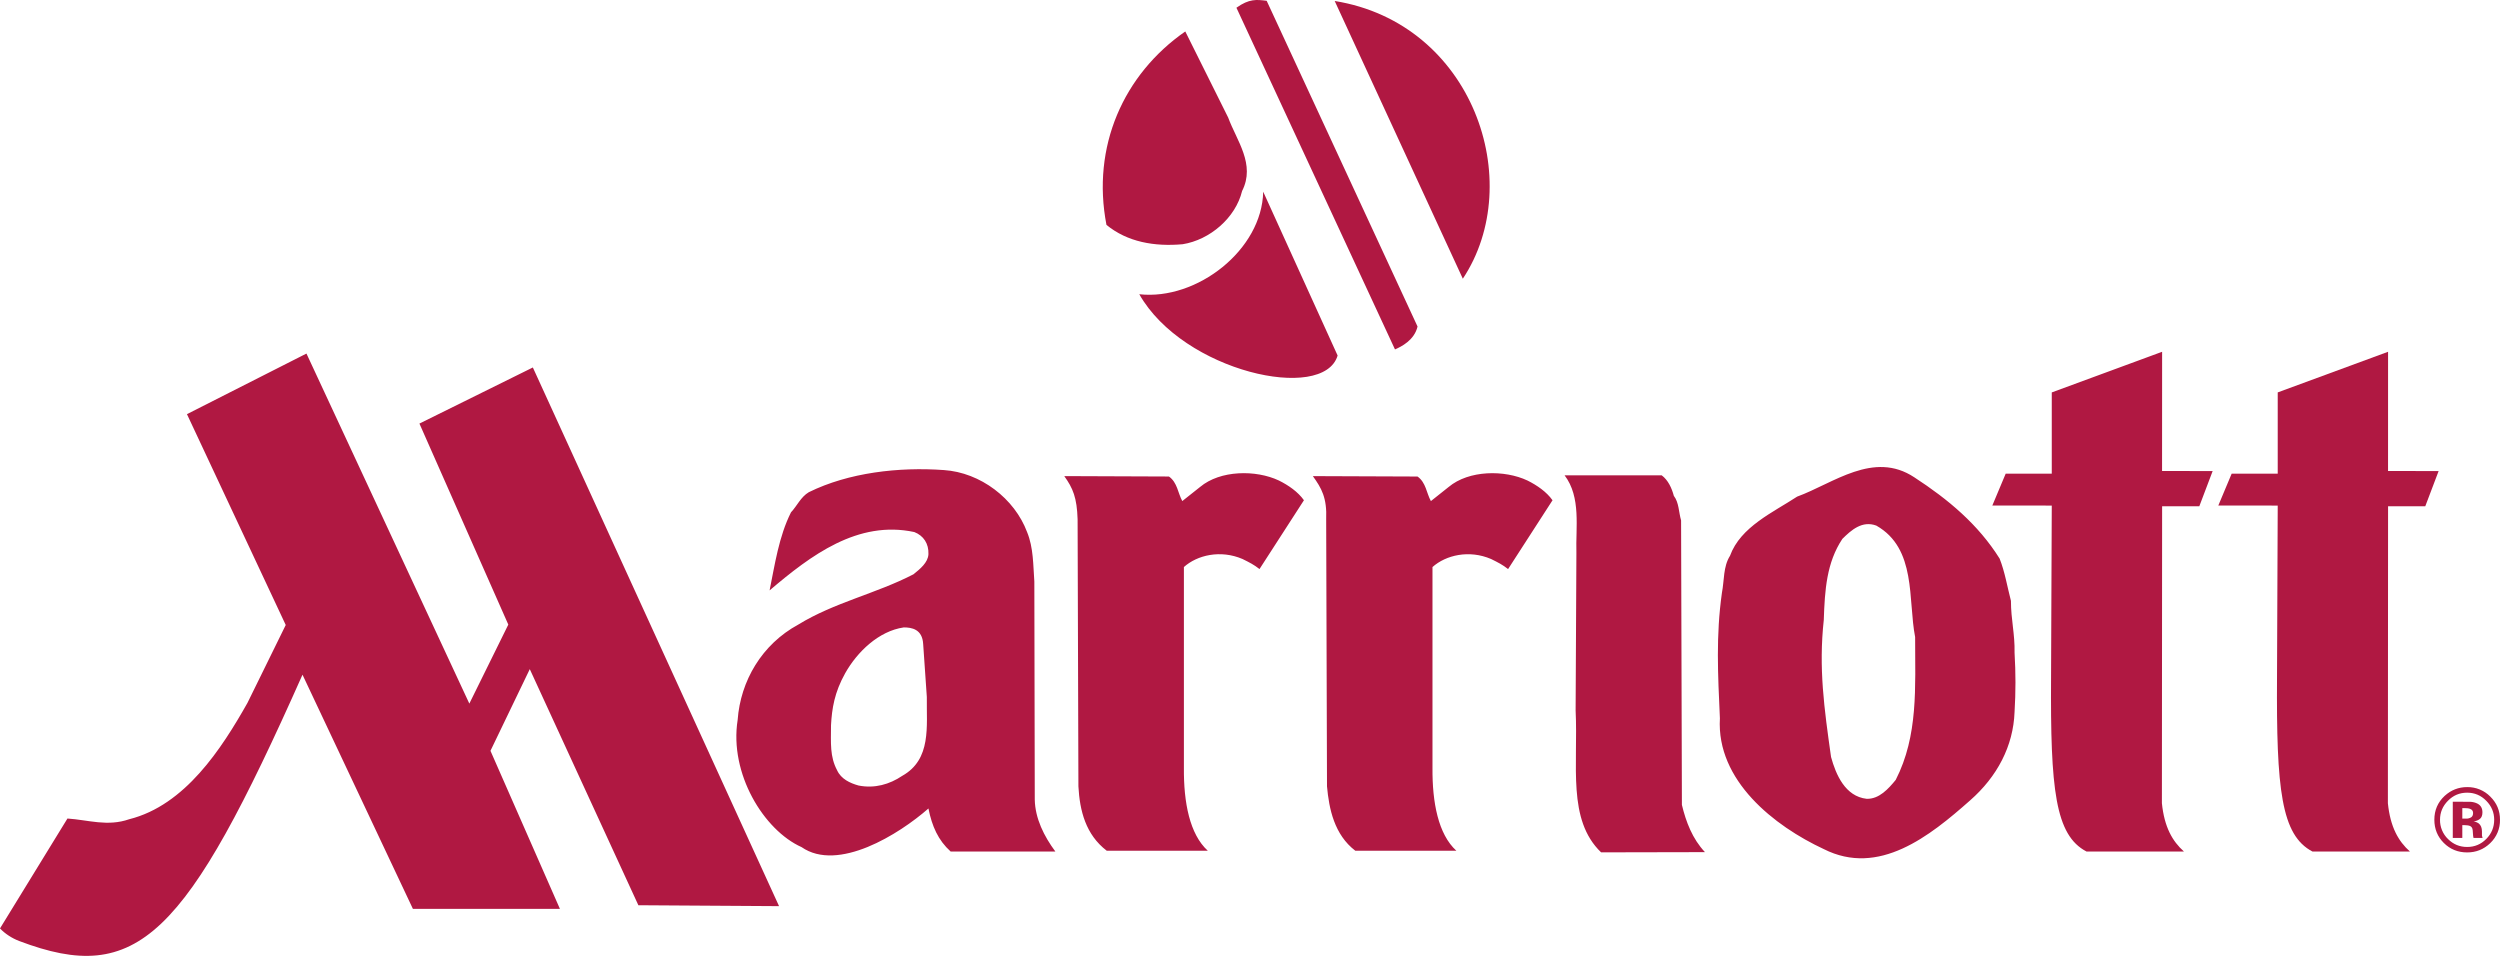 <svg width="170" height="65" viewBox="0 0 170 65" fill="none" xmlns="http://www.w3.org/2000/svg">
<path fill-rule="evenodd" clip-rule="evenodd" d="M157.249 57.904C155.119 56.795 154.789 53.663 154.837 46.05L154.885 34.379L150.846 34.374L151.753 32.211H154.885V26.684L162.389 23.921L162.387 32.027L165.826 32.033L164.918 34.427L162.389 34.424L162.376 54.62C162.542 56.247 163.091 57.204 163.874 57.903H157.249V57.904ZM83.517 7.997C84.09 9.56 85.387 11.174 84.464 12.985C84.016 14.821 82.27 16.31 80.425 16.607C78.505 16.781 76.661 16.459 75.239 15.292C74.216 9.981 76.386 5.067 80.599 2.139L83.517 7.997Z" fill="#B01842"/>
<path fill-rule="evenodd" clip-rule="evenodd" d="M90.958 24.177C89.998 27.391 80.462 25.282 77.471 20.008C81.397 20.442 85.823 16.981 85.897 13.035L90.958 24.177ZM94.859 23.761C95.295 23.569 96.176 23.134 96.393 22.204L86.134 0.054C85.449 -0.033 84.949 -0.095 84.077 0.526L94.859 23.761V23.761ZM99.472 18.953C103.836 12.376 100.159 1.58 90.759 0.067L99.472 18.953ZM98.509 33.114C99.883 31.965 102.304 31.938 103.869 32.676C104.529 33.005 105.161 33.443 105.572 34.017L102.55 38.697C102.165 38.395 101.89 38.259 101.395 38.013C99.898 37.37 98.318 37.746 97.409 38.559V52.214C97.39 54.574 97.802 56.728 99.031 57.849H92.16C90.731 56.756 90.374 55.005 90.236 53.471L90.18 35.317C90.242 33.848 89.864 33.197 89.274 32.376L96.392 32.404C96.971 32.814 96.997 33.526 97.301 34.074L98.509 33.114V33.114ZM107.195 37.601C107.14 35.877 107.525 33.812 106.391 32.321H112.995C113.435 32.649 113.682 33.197 113.82 33.716C114.177 34.181 114.15 34.838 114.314 35.386L114.369 54.731C114.645 55.88 115.084 57.042 115.937 57.945L108.874 57.96C106.565 55.737 107.321 52.077 107.142 48.301L107.195 37.601V37.601ZM117.641 37.793C118.355 35.821 120.582 34.837 122.204 33.771C124.676 32.868 127.399 30.624 130.174 32.458C132.483 33.962 134.516 35.659 135.974 37.984C136.331 38.887 136.495 39.899 136.744 40.857C136.744 42.143 137.018 43.1 136.99 44.386C137.072 45.782 137.072 47.042 136.99 48.409C136.907 50.733 135.808 52.813 133.966 54.428C131.218 56.863 127.755 59.627 124.017 57.738C120.664 56.178 116.705 53.086 116.953 48.846C116.816 45.836 116.679 43.237 117.091 40.309C117.256 39.461 117.172 38.532 117.641 37.793V37.793ZM124.511 51.474C124.841 52.677 125.473 54.154 126.93 54.319C127.782 54.347 128.415 53.635 128.909 53.033C130.449 50.024 130.229 46.74 130.229 43.32C129.734 40.776 130.339 37.301 127.59 35.741C126.628 35.385 125.887 36.043 125.281 36.644C124.209 38.258 124.086 40.104 124.017 42.157C123.659 45.442 124.045 48.164 124.511 51.474V51.474ZM141.884 57.904C139.752 56.795 139.424 53.663 139.472 46.05L139.52 34.379L135.479 34.374L136.386 32.211H139.52V26.685L147.024 23.921L147.02 32.027L150.46 32.033L149.553 34.427L147.024 34.424L147.009 54.62C147.175 56.247 147.725 57.204 148.507 57.903H141.884V57.904V57.904ZM73.277 35.316C73.232 33.843 72.96 33.196 72.37 32.375L79.488 32.403C80.066 32.813 80.093 33.525 80.396 34.073L81.606 33.113C82.979 31.964 85.398 31.937 86.965 32.675C87.625 33.004 88.257 33.442 88.668 34.016L85.646 38.696C85.261 38.394 84.986 38.258 84.491 38.012C82.994 37.369 81.413 37.745 80.505 38.558V52.213C80.485 54.573 80.898 56.727 82.128 57.848H75.257C73.827 56.755 73.42 55.124 73.332 53.471L73.277 35.316V35.316ZM19.43 42.5L16.828 47.796C15.062 50.922 12.584 54.757 8.782 55.709C7.31 56.221 6.011 55.757 4.587 55.659L0 63.133C0.343 63.498 0.828 63.807 1.3 63.987C9.372 67.051 12.621 63.754 20.57 45.879L28.077 61.802H38.074L33.352 51.055L36.025 45.501L43.409 61.556L52.976 61.618L36.234 24.988L28.521 28.803L34.565 42.473L31.915 47.845L20.839 24.042L12.713 28.163L19.43 42.5V42.5ZM50.16 48.957C50.353 46.301 51.809 43.812 54.284 42.471C56.73 40.966 59.589 40.364 62.117 39.051C62.557 38.696 63.107 38.258 63.134 37.684C63.161 36.972 62.804 36.424 62.172 36.179C58.324 35.357 55.135 37.765 52.332 40.147C52.689 38.394 52.963 36.479 53.788 34.838C54.201 34.4 54.448 33.798 54.998 33.47C57.719 32.129 61.128 31.746 64.179 31.964C66.681 32.128 68.99 33.906 69.841 36.179C70.281 37.246 70.254 38.449 70.335 39.544L70.364 54.374C70.391 55.66 70.995 56.865 71.765 57.904H64.645C63.793 57.136 63.374 56.179 63.134 54.977C61.141 56.728 56.983 59.328 54.504 57.603C51.933 56.453 49.583 52.595 50.16 48.957V48.957ZM62.776 43.798C62.722 42.772 61.979 42.664 61.457 42.664C59.753 42.909 58.285 44.33 57.471 45.782C56.743 47.083 56.571 48.175 56.509 49.311C56.503 50.536 56.426 51.445 56.922 52.377C57.196 52.977 57.801 53.252 58.379 53.415C59.478 53.634 60.496 53.334 61.348 52.76C63.354 51.636 62.996 49.392 63.024 47.396L62.776 43.798ZM169.069 54.456C169.426 54.82 169.605 55.248 169.605 55.743C169.605 56.251 169.426 56.688 169.065 57.051C168.707 57.413 168.274 57.594 167.766 57.594C167.258 57.594 166.824 57.414 166.465 57.055C166.289 56.885 166.15 56.681 166.057 56.455C165.963 56.229 165.917 55.987 165.921 55.743C165.921 55.246 166.099 54.819 166.456 54.456C166.816 54.086 167.253 53.902 167.765 53.902C168.274 53.902 168.707 54.086 169.069 54.456ZM169.344 54.172C169.14 53.963 168.895 53.797 168.623 53.685C168.352 53.573 168.061 53.518 167.767 53.522C167.18 53.522 166.668 53.724 166.232 54.124C165.769 54.556 165.536 55.094 165.536 55.743C165.536 56.368 165.751 56.894 166.18 57.322C166.612 57.752 167.141 57.965 167.767 57.965C168.376 57.965 168.896 57.755 169.331 57.338C169.547 57.133 169.719 56.885 169.834 56.611C169.949 56.336 170.005 56.04 170 55.743C170 55.129 169.781 54.607 169.344 54.172V54.172ZM168.044 55.575C167.938 55.641 167.814 55.672 167.689 55.666H167.437V54.952H167.595C167.757 54.952 167.881 54.968 167.971 55.004C168.104 55.055 168.17 55.148 168.17 55.283C168.17 55.418 168.127 55.515 168.044 55.575V55.575ZM167.437 56.109H167.573L167.715 56.118C167.791 56.119 167.866 56.132 167.937 56.157C167.979 56.172 168.016 56.195 168.048 56.227C168.079 56.258 168.103 56.295 168.118 56.337C168.139 56.39 168.151 56.491 168.157 56.639C168.164 56.787 168.176 56.9 168.198 56.98H168.816L168.795 56.911C168.778 56.865 168.771 56.816 168.773 56.767V56.546C168.773 56.295 168.7 56.112 168.555 55.995C168.45 55.922 168.33 55.874 168.203 55.854C168.359 55.841 168.508 55.783 168.631 55.688C168.748 55.595 168.805 55.445 168.805 55.239C168.805 54.967 168.697 54.77 168.477 54.651C168.325 54.574 168.159 54.531 167.989 54.523C167.818 54.52 167.648 54.519 167.478 54.52C167.173 54.518 166.944 54.518 166.789 54.518V56.981H167.437V56.109V56.109Z" fill="#B01842"/>
</svg>
